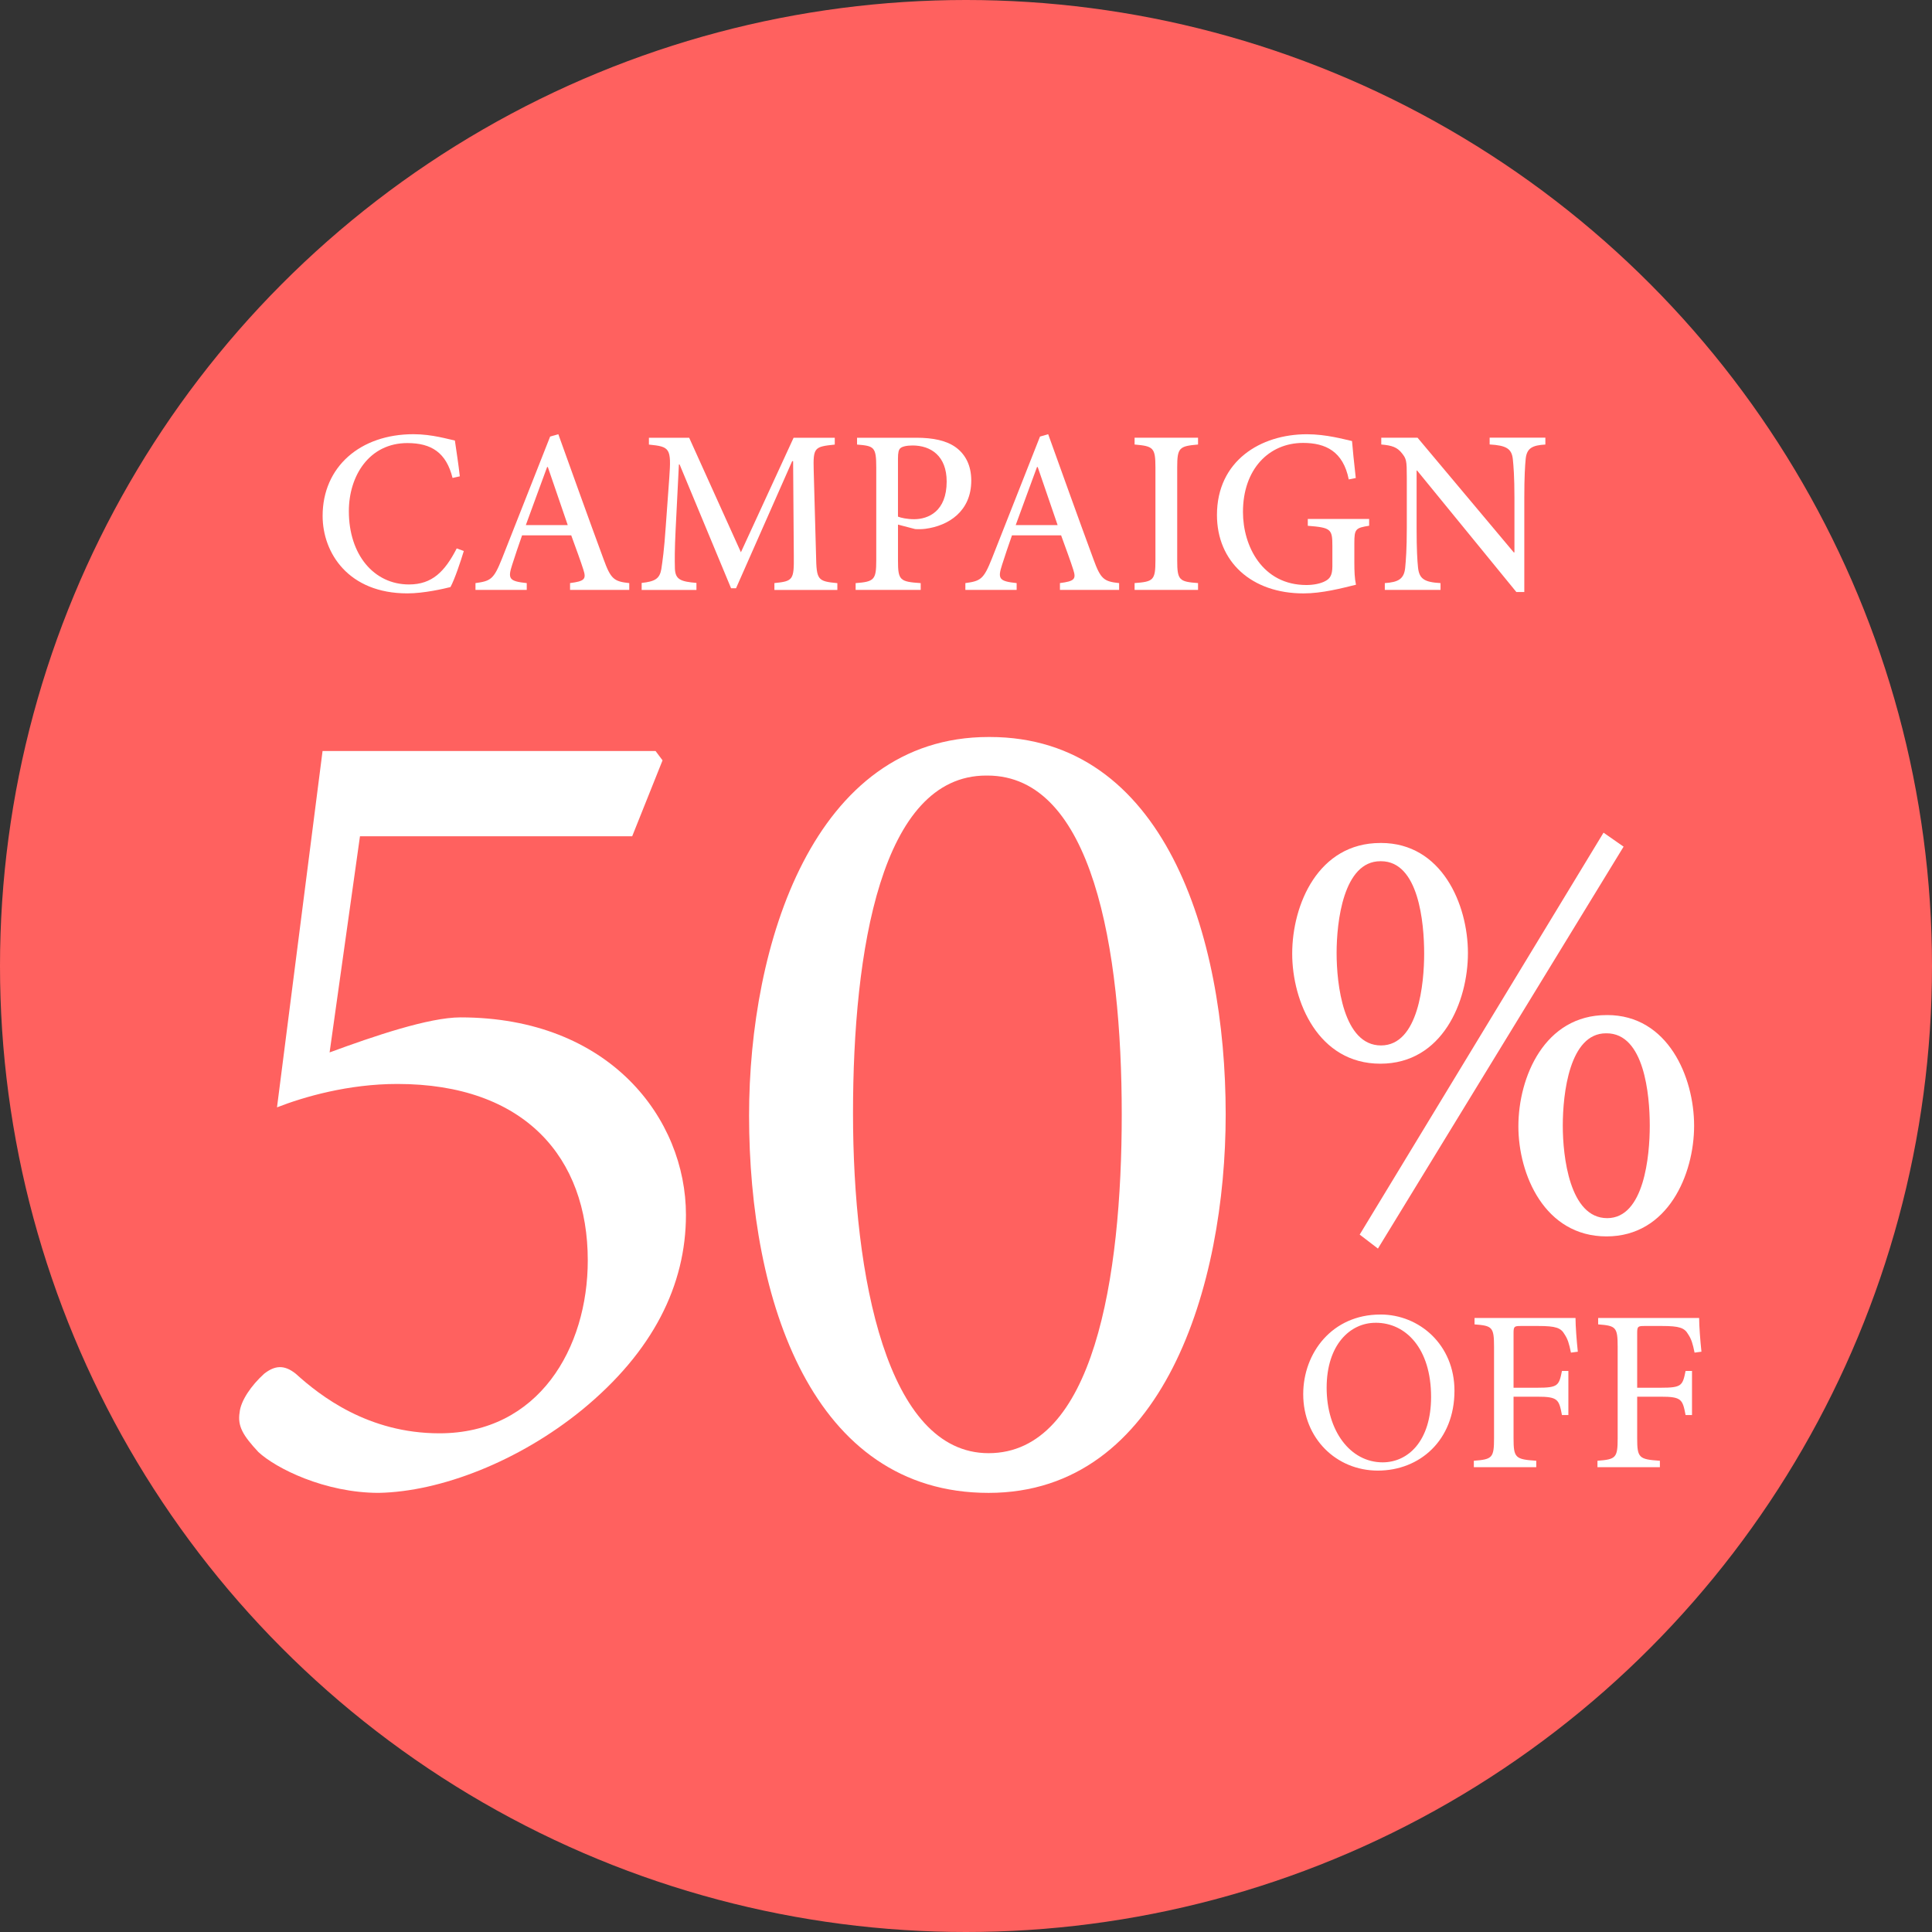 <?xml version="1.0" encoding="UTF-8"?>
<svg id="_レイヤー_1" data-name="レイヤー_1" xmlns="http://www.w3.org/2000/svg" version="1.1" viewBox="0 0 97.156 97.156">
  <rect x="0" y="0" width="97.156" height="97.156" fill="#333333" stroke="none"/>
  <!-- Generator: Adobe Illustrator 29.4.0, SVG Export Plug-In . SVG Version: 2.1.0 Build 152)  -->
  <defs>
    <style>
      .st0 {
        fill: #ff615f;
      }

      .st1 {
        fill: #fff;
      }
    </style>
  </defs>
  <circle class="st0" cx="48.578" cy="48.578" r="48.578"/>
  <path class="st1" d="M16.575,52.924c2.233-.822,4.995-1.762,6.581-1.762,7.52,0,11.339,5.111,11.339,9.928,0,3.526-1.645,6.875-5.229,9.812-3.173,2.584-7.11,4.113-10.222,4.171-2.704,0-5.171-1.232-6.052-2.055-.763-.822-1.058-1.293-.941-1.998.059-.588.587-1.352,1.234-1.939.528-.411.999-.47,1.586,0,1.234,1.117,3.643,2.997,7.226,2.997,4.995,0,7.461-4.289,7.461-8.696,0-5.171-3.172-8.872-9.577-8.872-2.467,0-4.699.648-6.051,1.176l2.291-17.92h16.745l.352.47-1.527,3.819h-13.689l-1.527,10.869h.001Z"/>
  <path class="st1" d="M49.77,37.062c8.754,0,11.867,9.928,11.867,18.977,0,8.578-3.114,19.035-11.925,19.035-8.872,0-12.043-9.693-12.043-18.976,0-8.578,3.231-19.036,12.043-19.036h.059-.001ZM49.594,39.001c-5.287,0-6.698,8.812-6.698,16.979,0,8.225,1.704,17.097,6.816,17.097,5.287,0,6.698-8.813,6.698-17.038,0-8.342-1.47-17.038-6.757-17.038h-.059Z"/>
  <path class="st1" d="M69.425,66.104c1.952,0,3.717,1.523,3.717,3.833,0,2.492-1.743,4.016-3.855,4.016-2.09,0-3.751-1.626-3.751-3.842,0-2.078,1.455-4.006,3.878-4.006h.012-.001ZM69.172,66.52c-1.281,0-2.458,1.109-2.458,3.267,0,2.17,1.188,3.751,2.816,3.751,1.281,0,2.436-1.074,2.436-3.29,0-2.436-1.27-3.729-2.781-3.729h-.013Z"/>
  <path class="st1" d="M78.999,68.02c-.093-.461-.162-.681-.323-.923-.184-.323-.438-.416-1.316-.416h-.877c-.335,0-.37.024-.37.359v2.746h1.188c1.051,0,1.096-.104,1.246-.843h.323v2.216h-.323c-.151-.785-.196-.923-1.246-.923h-1.188v2.09c0,.992.093,1.061,1.142,1.132v.322h-3.139v-.322c.923-.071,1.016-.139,1.016-1.132v-4.594c0-1.004-.093-1.062-.981-1.132v-.323h5.078c0,.416.058,1.155.116,1.697,0,0-.346.046-.346.046Z"/>
  <path class="st1" d="M85.216,68.02c-.093-.461-.162-.681-.323-.923-.184-.323-.438-.416-1.316-.416h-.877c-.335,0-.37.024-.37.359v2.746h1.188c1.051,0,1.096-.104,1.246-.843h.323v2.216h-.323c-.151-.785-.196-.923-1.246-.923h-1.188v2.09c0,.992.093,1.061,1.142,1.132v.322h-3.139v-.322c.923-.071,1.016-.139,1.016-1.132v-4.594c0-1.004-.093-1.062-.981-1.132v-.323h5.078c0,.416.058,1.155.116,1.697,0,0-.346.046-.346.046Z"/>
  <path class="st1" d="M69.446,42.391c3.058,0,4.373,3.088,4.373,5.535s-1.285,5.565-4.404,5.565-4.433-3.118-4.433-5.533c0-2.478,1.315-5.566,4.433-5.566h.031ZM69.416,43.309c-1.865,0-2.201,3.058-2.201,4.617s.336,4.647,2.232,4.647,2.171-3.15,2.171-4.616c0-1.56-.275-4.648-2.171-4.648h-.031ZM69.293,62.788l-.917-.703,12.262-20.212,1.009.703-12.354,20.212ZM80.821,51.045c3.058,0,4.372,3.118,4.372,5.565s-1.315,5.566-4.403,5.566c-3.119,0-4.434-3.118-4.434-5.535,0-2.477,1.315-5.595,4.434-5.595h.031ZM80.761,51.963c-1.835,0-2.172,3.027-2.172,4.647,0,1.529.337,4.648,2.233,4.648,1.865,0,2.141-3.15,2.141-4.648,0-1.559-.275-4.647-2.171-4.647h-.031Z"/>
  <path class="st1" d="M23.323,27.711c-.164.541-.459,1.424-.671,1.812-.329.082-1.33.317-2.165.317-2.968,0-4.263-2.036-4.263-3.896,0-2.472,1.896-4.109,4.567-4.109.953,0,1.765.259,2.084.317.094.659.176,1.154.248,1.801l-.365.082c-.317-1.272-1.06-1.754-2.272-1.754-1.919,0-2.943,1.647-2.943,3.425,0,2.189,1.259,3.685,3.024,3.685,1.166,0,1.802-.648,2.401-1.813l.353.13h0Z"/>
  <path class="st1" d="M28.667,29.664v-.342c.73-.094.824-.199.671-.671-.141-.447-.365-1.047-.612-1.729h-2.472c-.177.506-.342.989-.495,1.471-.236.718-.154.836.73.93v.342h-2.578v-.342c.765-.105.917-.188,1.33-1.224l2.424-6.145.412-.118c.73,2.025,1.519,4.237,2.272,6.275.365,1.012.529,1.131,1.295,1.212v.342h-2.978.001ZM27.549,23.485h-.035c-.365.978-.718,1.966-1.071,2.92h2.107l-1.001-2.92Z"/>
  <path class="st1" d="M38.943,29.664v-.342c.941-.094.989-.164.976-1.376l-.035-4.755h-.047l-2.824,6.392h-.248l-2.589-6.227h-.035l-.166,3.297c-.047.966-.047,1.495-.035,1.943.024.554.294.649,1.083.718v.353h-2.755v-.353c.671-.071.906-.212.989-.695.059-.401.141-.93.224-2.166l.176-2.424c.107-1.495.035-1.566-1.024-1.672v-.342h2.025l2.601,5.757,2.649-5.757h2.071v.342c-1.024.107-1.093.141-1.059,1.307l.118,4.273c.024,1.224.071,1.294,1.071,1.388v.342h-3.168Z"/>
  <path class="st1" d="M46.076,22.013c.847,0,1.519.141,1.99.483.482.353.777.906.777,1.672,0,1.542-1.142,2.272-2.307,2.424-.176.024-.388.024-.518.013l-.86-.224v1.812c0,.989.095,1.06,1.142,1.131v.342h-3.272v-.342c.93-.071,1.037-.164,1.037-1.141v-4.673c0-1.037-.107-1.084-.966-1.154v-.342h2.978-.001ZM45.157,25.98c.141.059.459.13.812.13.707,0,1.637-.389,1.637-1.896,0-1.282-.789-1.812-1.718-1.812-.307,0-.531.059-.613.14-.081.072-.118.213-.118.518v2.92Z"/>
  <path class="st1" d="M53.302,29.664v-.342c.73-.094.824-.199.671-.671-.141-.447-.365-1.047-.612-1.729h-2.471c-.177.506-.342.989-.495,1.471-.236.718-.154.836.73.93v.342h-2.579v-.342c.765-.105.917-.188,1.33-1.224l2.423-6.145.412-.118c.73,2.025,1.519,4.237,2.272,6.275.365,1.012.529,1.131,1.295,1.212v.342h-2.978.001ZM52.184,23.485h-.035c-.365.978-.718,1.966-1.071,2.92h2.107l-1.001-2.92Z"/>
  <path class="st1" d="M57.056,29.664v-.342c.942-.071,1.048-.14,1.048-1.141v-4.673c0-1.001-.107-1.071-1.048-1.154v-.342h3.191v.342c-.942.082-1.048.153-1.048,1.154v4.673c0,1.001.107,1.071,1.048,1.141v.342h-3.191Z"/>
  <path class="st1" d="M68.85,26.439c-.683.107-.743.166-.743.871v.989c0,.411.013.789.082,1.106-.718.176-1.707.436-2.636.436-2.625,0-4.355-1.601-4.355-3.943,0-2.72,2.189-4.061,4.52-4.061.989,0,1.883.259,2.272.342.035.401.095,1.047.189,1.859l-.353.071c-.283-1.412-1.166-1.836-2.296-1.836-1.718,0-3.024,1.319-3.024,3.473,0,1.718.978,3.673,3.19,3.673.365,0,.718-.072.953-.2.224-.118.353-.283.353-.743v-1.024c0-.847-.071-.919-1.236-1.012v-.342h3.085s0,.342,0,.342Z"/>
  <path class="st1" d="M77.714,22.355c-.659.035-.931.188-.989.705-.035.365-.071.894-.071,1.978v4.732h-.401l-4.991-6.109h-.024v2.896c0,1.071.035,1.636.071,1.977.06.577.317.743,1.132.789v.342h-2.802v-.342c.671-.046.965-.199,1.024-.765.035-.365.082-.93.082-2.002v-2.567c0-.835-.024-.917-.248-1.2-.235-.294-.482-.388-1.036-.436v-.342h1.824l4.838,5.767h.035v-2.742c0-1.071-.047-1.614-.082-1.955-.059-.518-.329-.682-1.165-.73v-.342h2.802v.342h.001Z"/>
</svg>